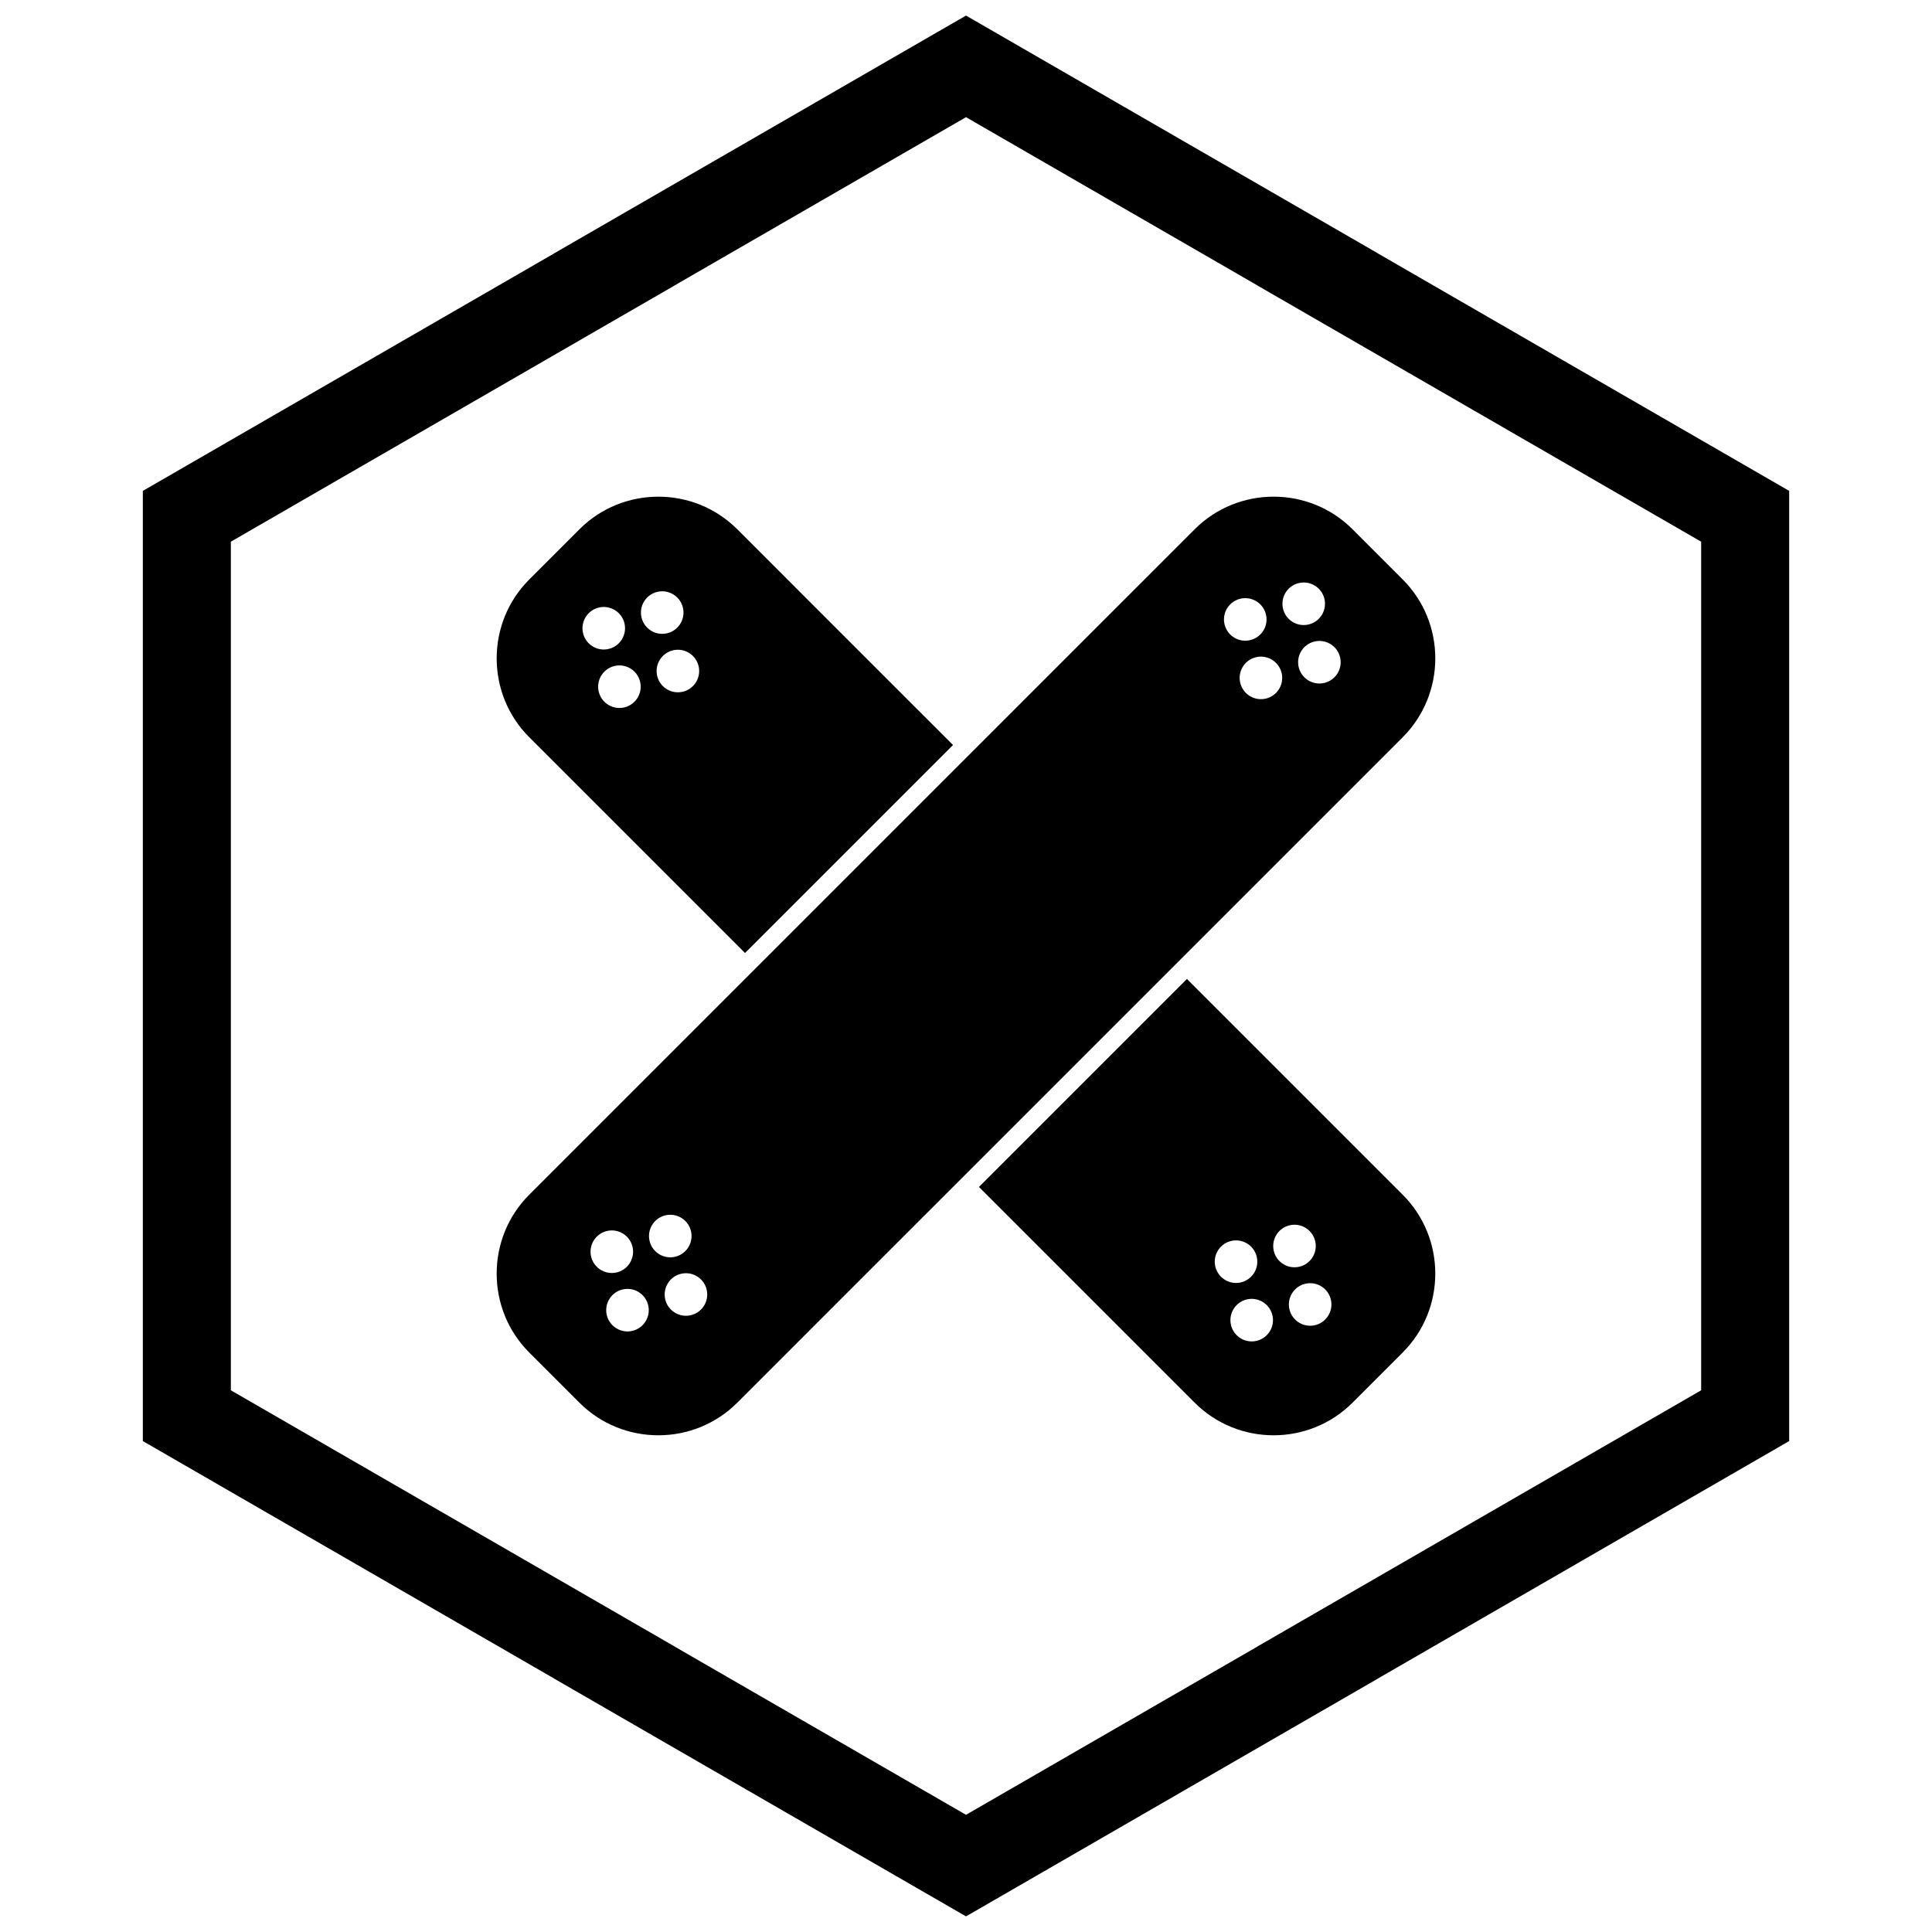 <?xml version="1.0" encoding="UTF-8"?>
<!-- Uploaded to: ICON Repo, www.iconrepo.com, Generator: ICON Repo Mixer Tools -->
<svg width="800px" height="800px" version="1.1" viewBox="144 144 512 512" xmlns="http://www.w3.org/2000/svg">
 <defs>
  <clipPath id="a">
   <path d="m181 148.09h438v503.81h-438z"/>
  </clipPath>
 </defs>
 <path d="m347.62 397.25-63.375 63.375c-5.75 5.75-8.625 13.324-8.625 20.895 0 7.57 2.875 15.148 8.625 20.895l13.328 13.328c5.75 5.75 13.324 8.625 20.895 8.625 7.57 0 15.145-2.875 20.895-8.625l176.38-176.38c5.75-5.75 8.625-13.324 8.625-20.895 0-7.57-2.875-15.148-8.625-20.895l-13.328-13.328c-5.75-5.75-13.324-8.625-20.895-8.625-7.57 0-15.145 2.875-20.895 8.625zm120.94-87.637c0.805 3.008 3.898 4.793 6.906 3.988 3.008-0.805 4.793-3.898 3.988-6.906-0.805-3.008-3.898-4.793-6.906-3.988-3.008 0.805-4.793 3.898-3.988 6.906zm4.152 15.496c0.805 3.008 3.898 4.793 6.906 3.988 3.008-0.805 4.793-3.898 3.988-6.906-0.805-3.008-3.898-4.793-6.906-3.988-3.008 0.805-4.793 3.898-3.988 6.906zm19.48-11.059c-3.008 0.805-4.793 3.898-3.988 6.906 0.805 3.008 3.898 4.793 6.906 3.988 3.008-0.805 4.793-3.898 3.988-6.906-0.805-3.008-3.898-4.793-6.906-3.988zm-8.141-8.586c0.805 3.008 3.898 4.793 6.906 3.988 3.008-0.805 4.793-3.898 3.988-6.906s-3.898-4.793-6.906-3.988c-3.008 0.805-4.793 3.898-3.988 6.906zm-183.36 171.71c0.805 3.008 3.898 4.793 6.906 3.988 3.008-0.805 4.793-3.898 3.988-6.906-0.805-3.008-3.898-4.793-6.906-3.988-3.008 0.805-4.793 3.898-3.988 6.906zm8.141 8.586c-3.008 0.805-4.793 3.898-3.988 6.906 0.805 3.008 3.898 4.793 6.906 3.988 3.008-0.805 4.793-3.898 3.988-6.906-0.805-3.008-3.898-4.793-6.906-3.988zm15.492-4.152c-3.008 0.805-4.793 3.898-3.988 6.906 0.805 3.008 3.898 4.793 6.906 3.988 3.008-0.805 4.793-3.898 3.988-6.906-0.805-3.008-3.898-4.793-6.906-3.988zm-4.152-15.492c-3.008 0.805-4.793 3.898-3.988 6.906 0.805 3.008 3.898 4.793 6.906 3.988s4.793-3.898 3.988-6.906c-0.805-3.008-3.898-4.793-6.906-3.988z" fill-rule="evenodd"/>
 <path d="m403.43 458.55 57.191 57.191c5.75 5.75 13.324 8.625 20.895 8.625 7.57 0 15.148-2.875 20.895-8.625l13.328-13.328c5.75-5.75 8.625-13.324 8.625-20.895 0-7.57-2.875-15.145-8.625-20.895l-57.191-57.191-55.121 55.121zm-6.871-117.11-57.191-57.191c-5.75-5.75-13.324-8.625-20.895-8.625-7.57 0-15.148 2.875-20.895 8.625l-13.328 13.328c-5.75 5.75-8.625 13.324-8.625 20.895 0 7.57 2.875 15.145 8.625 20.895l57.191 57.191 55.121-55.121zm-86.949-10.012c3.008-0.805 4.793-3.898 3.988-6.906-0.805-3.008-3.898-4.793-6.906-3.988-3.008 0.805-4.793 3.898-3.988 6.906 0.805 3.008 3.898 4.793 6.906 3.988zm15.496-4.152c3.008-0.805 4.793-3.898 3.988-6.906-0.805-3.008-3.898-4.793-6.906-3.988-3.008 0.805-4.793 3.898-3.988 6.906 0.805 3.008 3.898 4.793 6.906 3.988zm-11.059-19.48c0.805 3.008 3.898 4.793 6.906 3.988 3.008-0.805 4.793-3.898 3.988-6.906-0.805-3.008-3.898-4.793-6.906-3.988-3.008 0.805-4.793 3.898-3.988 6.906zm-8.586 8.141c3.008-0.805 4.793-3.898 3.988-6.906-0.805-3.008-3.898-4.793-6.906-3.988s-4.793 3.898-3.988 6.906c0.805 3.008 3.898 4.793 6.906 3.988zm171.71 183.36c3.008-0.805 4.793-3.898 3.988-6.906-0.805-3.008-3.898-4.793-6.906-3.988-3.008 0.805-4.793 3.898-3.988 6.906 0.805 3.008 3.898 4.793 6.906 3.988zm8.586-8.141c0.805 3.008 3.898 4.793 6.906 3.988 3.008-0.805 4.793-3.898 3.988-6.906-0.805-3.008-3.898-4.793-6.906-3.988-3.008 0.805-4.793 3.898-3.988 6.906zm-4.152-15.492c0.805 3.008 3.898 4.793 6.906 3.988 3.008-0.805 4.793-3.898 3.988-6.906-0.805-3.008-3.898-4.793-6.906-3.988-3.008 0.805-4.793 3.898-3.988 6.906zm-15.492 4.152c0.805 3.008 3.898 4.793 6.906 3.988 3.008-0.805 4.793-3.898 3.988-6.906s-3.898-4.793-6.906-3.988c-3.008 0.805-4.793 3.898-3.988 6.906z" fill-rule="evenodd"/>
 <g clip-path="url(#a)">
  <path d="m403.89 150.37 105.19 60.73-0.008 0.012 105.16 60.715 3.918 2.262v251.81l-3.918 2.262-105.16 60.715 0.008 0.012-105.19 60.73-3.887 2.242-3.887-2.242-105.19-60.73 0.008-0.012-105.16-60.715-3.918-2.262v-251.81l3.918-2.262 105.16-60.715-0.008-0.012 105.19-60.73 3.887-2.242zm-3.887 24.684-77.18 44.559 0.008 0.012-117.65 67.926v224.89l117.65 67.926-0.008 0.012 77.18 44.562 77.18-44.559-0.008-0.012 117.65-67.926v-224.89l-117.65-67.926 0.008-0.012z"/>
 </g>
</svg>